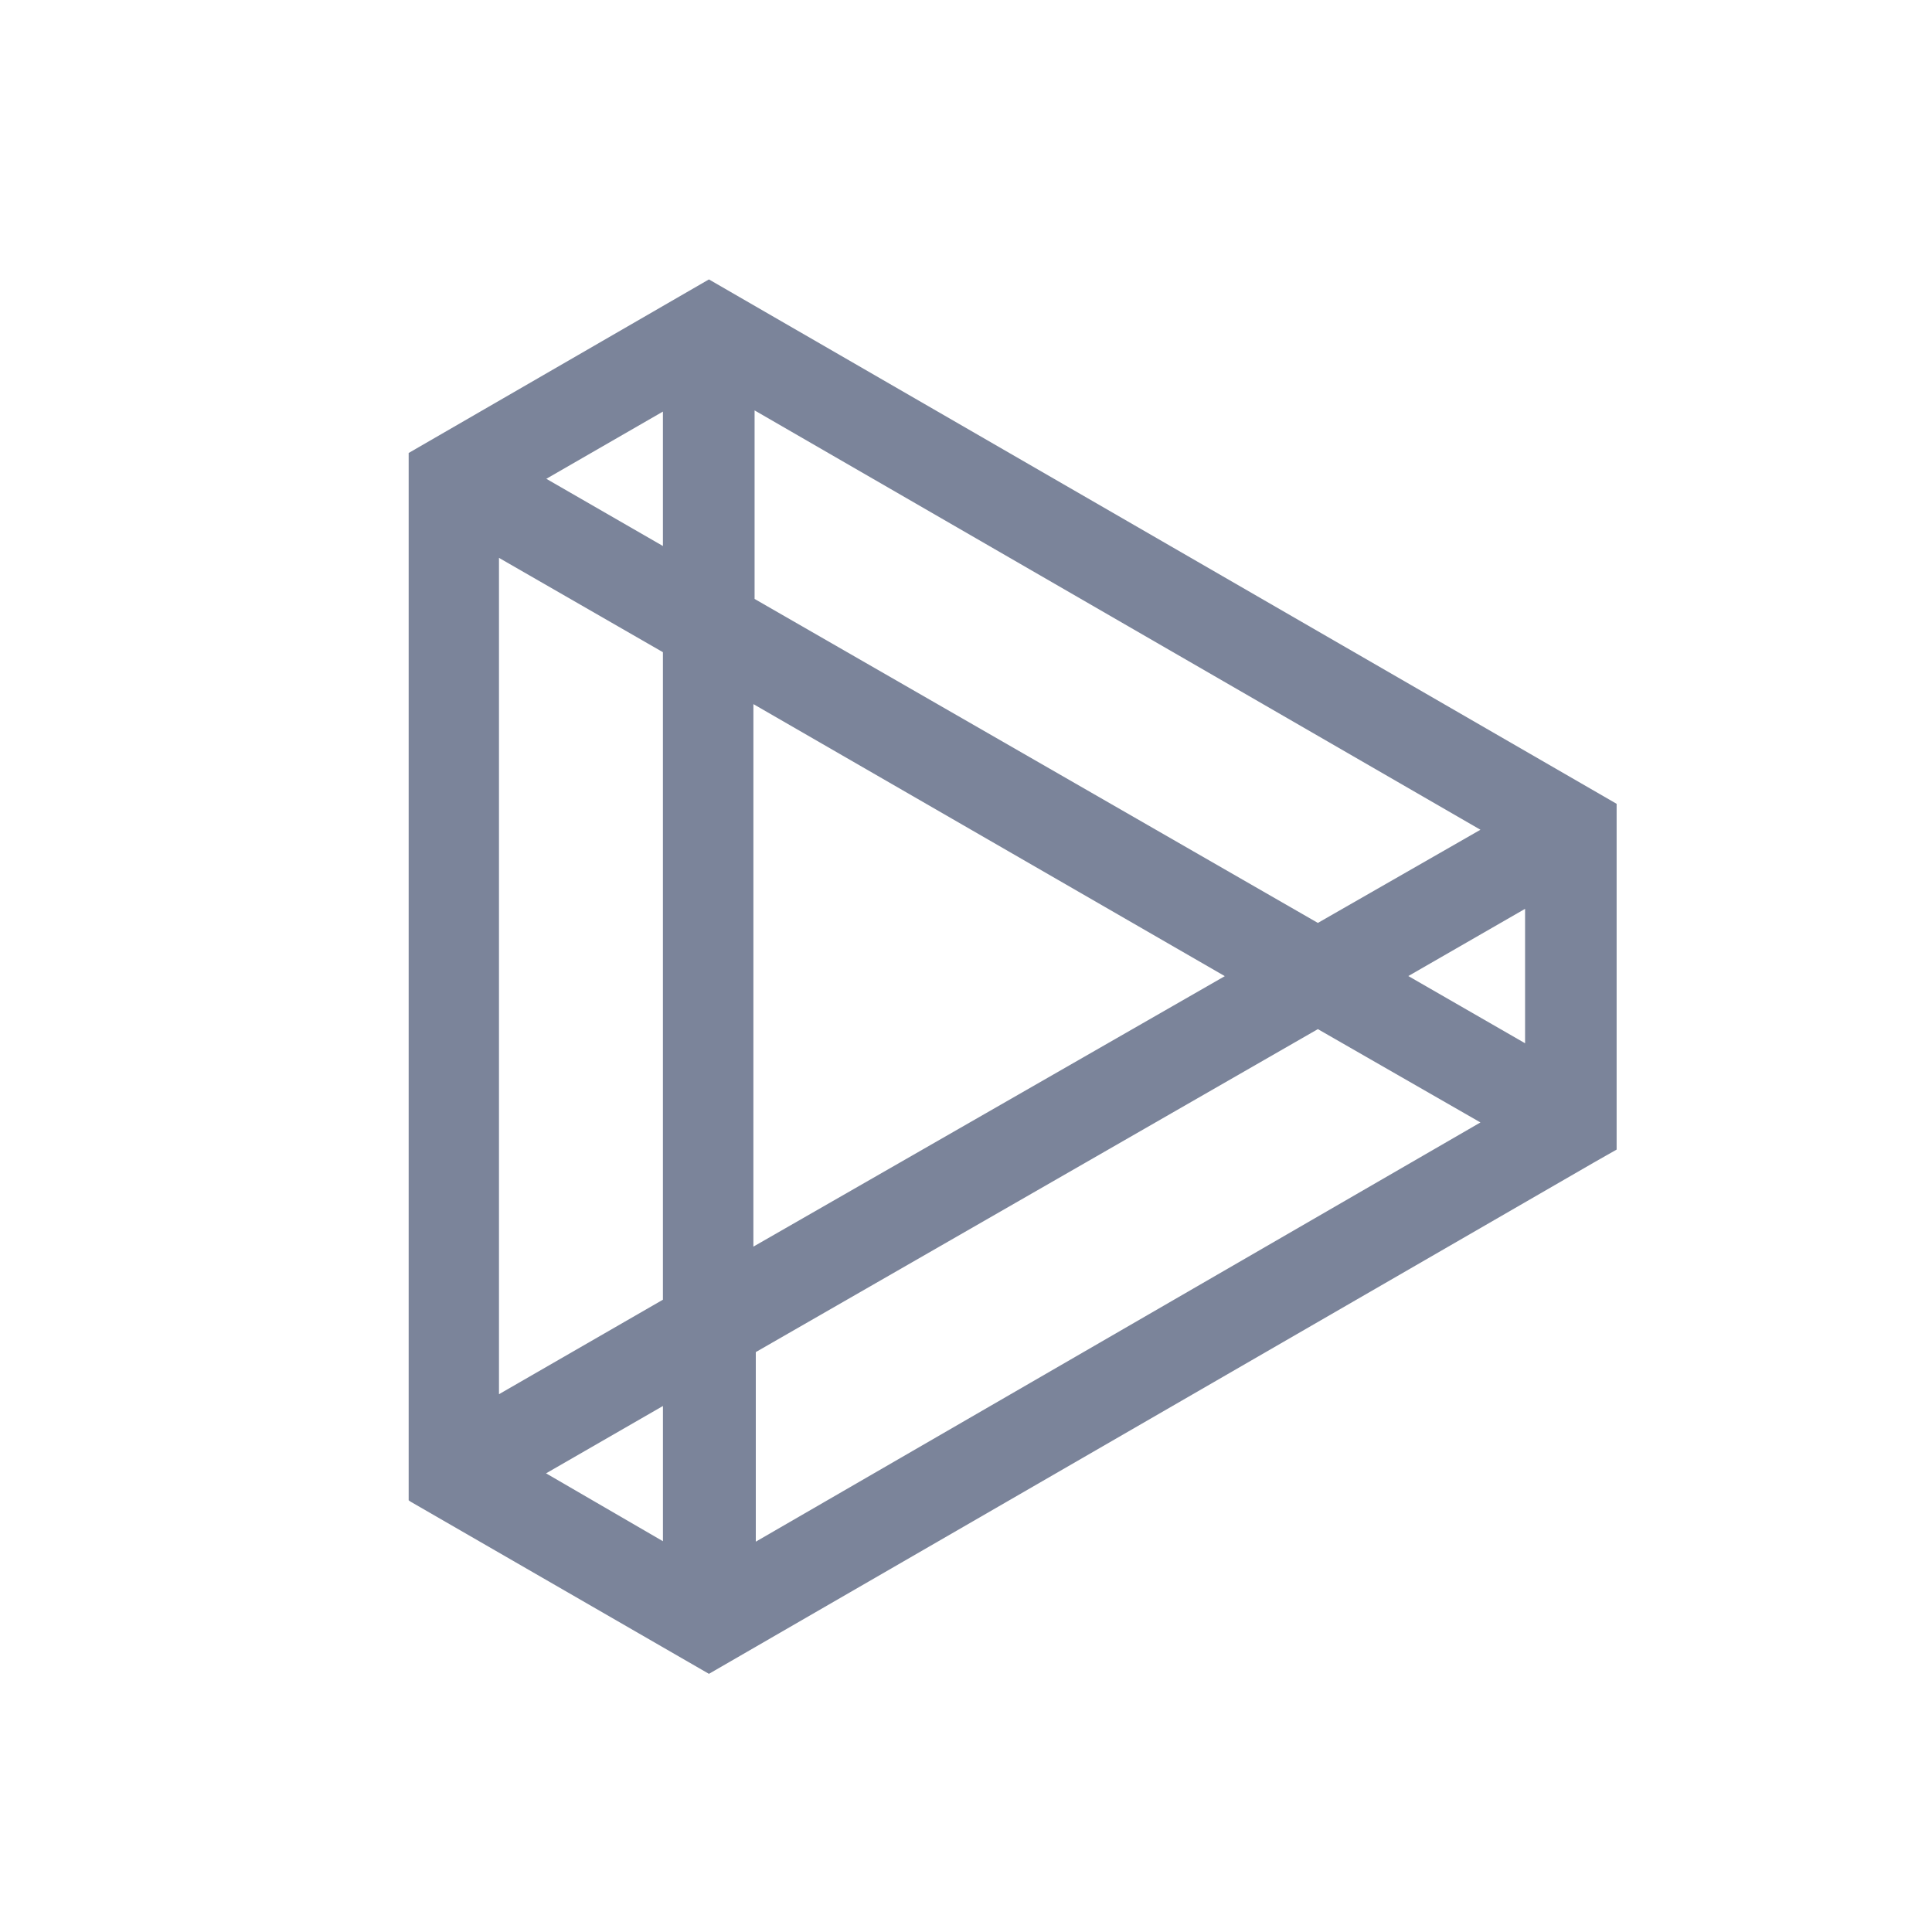 <svg xmlns="http://www.w3.org/2000/svg" viewBox="0 0 80 80" class="design-iconfont">
  <defs>
    <clipPath id="bqu2aqduw__kly3senfia">
      <path fill="none" d="M3 2H83V82H3z"/>
    </clipPath>
  </defs>
  <g transform="translate(-3 -2)" style="isolation:isolate" clip-path="url(#bqu2aqduw__kly3senfia)">
    <path d="M92.16,81.273V37.907l12.433-7.187,37.586,21.714V66.752l-.94.534L104.593,88.46,92.234,81.328Zm37.648-23.907,6.732-3.858L106.484,36.144v7.807ZM97.86,38.976l4.828,2.783V36.193ZM95.9,42.25V76.881l6.788-3.913V46.156Zm10.534,28.52,19.521-11.2L106.435,48.306Zm31.954-13.987-4.834,2.783,4.834,2.783ZM106.534,75.137v7.85L136.54,65.628l-6.732-3.864Zm-3.845,7.832v-5.6l-4.84,2.789Z" transform="translate(-72.238 -17.15)" fill="#7b849a" stroke="transparent" stroke-miterlimit="10"/>
  </g>
</svg>

